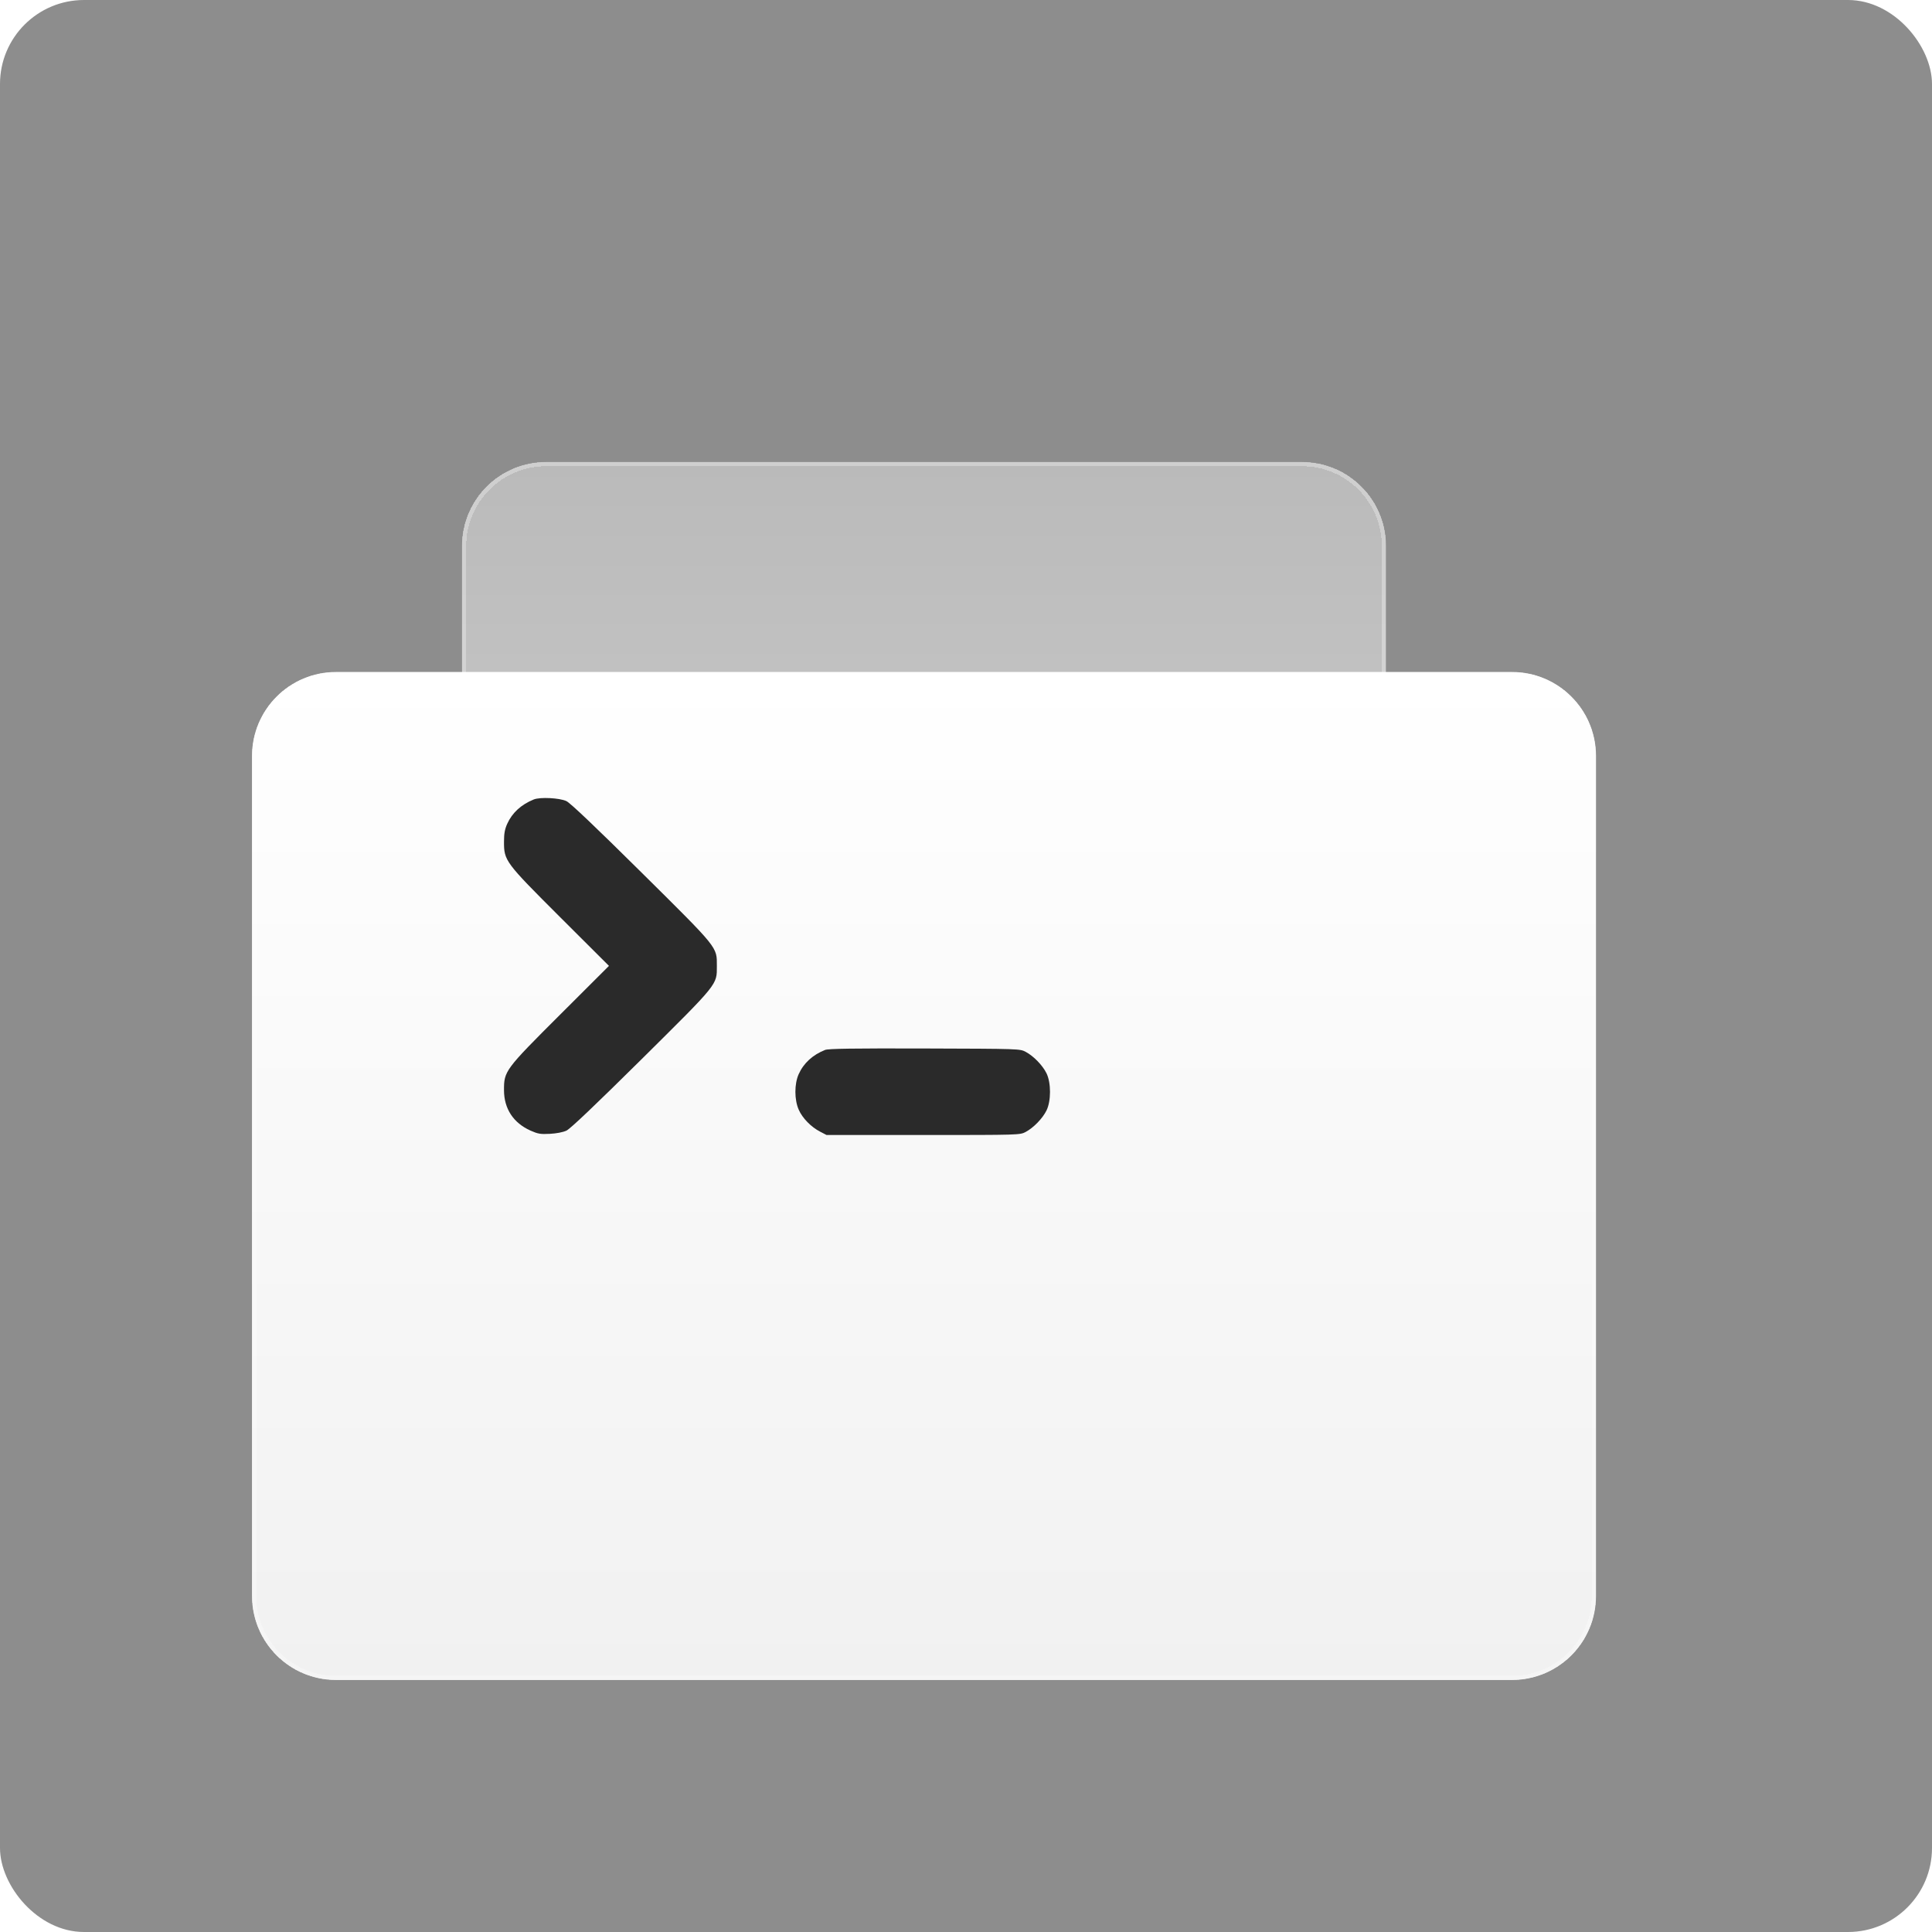 <svg width="46" height="46" viewBox="0 0 46 46" fill="none" xmlns="http://www.w3.org/2000/svg">
<rect width="46" height="46" rx="2" fill="#8D8D8D"/>
<g filter="url(#filter0_d_443_2386)">
<path d="M12 11C12 9.895 12.895 9 14 9H32C33.105 9 34 9.895 34 11V26C34 27.105 33.105 28 32 28H14C12.895 28 12 27.105 12 26V11Z" fill="url(#paint0_linear_443_2386)"/>
</g>
<g filter="url(#filter1_d_443_2386)">
<path d="M32 27.9V28H14V27.9H32ZM33.9 26V11C33.9 9.951 33.049 9.1 32 9.1H14C12.951 9.1 12.1 9.951 12.1 11V26C12.1 27.049 12.951 27.9 14 27.9V28L13.796 27.989C12.854 27.894 12.106 27.146 12.011 26.204L12 26V11C12 9.964 12.787 9.113 13.796 9.011L14 9H32L32.204 9.011C33.213 9.113 34 9.964 34 11V26L33.989 26.204C33.894 27.146 33.146 27.894 32.204 27.989L32 28V27.9C33.049 27.9 33.9 27.049 33.9 26Z" fill="white" fill-opacity="0.3" shape-rendering="crispEdges"/>
</g>
<g filter="url(#filter2_d_443_2386)">
<path d="M7 16C7 14.895 7.895 14 9 14H37C38.105 14 39 14.895 39 16V36C39 37.105 38.105 38 37 38H9C7.895 38 7 37.105 7 36V16Z" fill="url(#paint1_linear_443_2386)"/>
</g>
<g filter="url(#filter3_d_443_2386)">
<path d="M37 37.9V38H9V37.9H37ZM38.9 36V16C38.9 14.951 38.049 14.1 37 14.1H9C7.951 14.1 7.1 14.951 7.1 16V36C7.1 37.049 7.951 37.9 9 37.9V38C7.895 38 7 37.105 7 36V16C7 14.895 7.895 14 9 14H37C38.105 14 39 14.895 39 16V36C39 37.105 38.105 38 37 38V37.9C38.049 37.9 38.9 37.049 38.9 36Z" fill="white" fill-opacity="0.3" shape-rendering="crispEdges"/>
</g>
<g filter="url(#filter4_d_443_2386)">
<path d="M12.077 19.614C12.196 19.351 12.408 19.157 12.708 19.035C12.858 18.974 13.322 18.997 13.486 19.074C13.576 19.116 14.173 19.683 15.271 20.771C17.118 22.601 17.068 22.54 17.068 22.997C17.068 23.454 17.118 23.393 15.271 25.224C14.17 26.314 13.577 26.878 13.486 26.92C13.404 26.958 13.249 26.988 13.092 26.996C12.867 27.008 12.807 26.997 12.631 26.919C12.224 26.737 12.001 26.398 12 25.959C11.999 25.5 12.02 25.471 13.342 24.152L14.499 22.997L13.342 21.843C12.02 20.523 11.999 20.494 12 20.035C12 19.846 12.02 19.74 12.077 19.614Z" fill="#2A2A2A"/>
<path d="M19.016 25.576C19.134 25.313 19.35 25.115 19.646 24.998C19.722 24.968 20.329 24.959 22.016 24.964C24.272 24.971 24.284 24.971 24.421 25.044C24.608 25.143 24.822 25.363 24.916 25.553C25.028 25.779 25.028 26.215 24.916 26.441C24.822 26.631 24.608 26.851 24.421 26.951C24.284 27.023 24.279 27.024 21.982 27.024H19.68L19.528 26.945C19.312 26.834 19.104 26.621 19.017 26.421C18.912 26.182 18.912 25.809 19.016 25.576Z" fill="#2A2A2A"/>
</g>
<defs>
<filter id="filter0_d_443_2386" x="7" y="7" width="30" height="27" filterUnits="userSpaceOnUse" color-interpolation-filters="sRGB">
<feFlood flood-opacity="0" result="BackgroundImageFix"/>
<feColorMatrix in="SourceAlpha" type="matrix" values="0 0 0 0 0 0 0 0 0 0 0 0 0 0 0 0 0 0 127 0" result="hardAlpha"/>
<feOffset dx="-1" dy="2"/>
<feGaussianBlur stdDeviation="2"/>
<feComposite in2="hardAlpha" operator="out"/>
<feColorMatrix type="matrix" values="0 0 0 0 0 0 0 0 0 0 0 0 0 0 0 0 0 0 0.1 0"/>
<feBlend mode="normal" in2="BackgroundImageFix" result="effect1_dropShadow_443_2386"/>
<feBlend mode="normal" in="SourceGraphic" in2="effect1_dropShadow_443_2386" result="shape"/>
</filter>
<filter id="filter1_d_443_2386" x="7" y="7" width="30" height="27" filterUnits="userSpaceOnUse" color-interpolation-filters="sRGB">
<feFlood flood-opacity="0" result="BackgroundImageFix"/>
<feColorMatrix in="SourceAlpha" type="matrix" values="0 0 0 0 0 0 0 0 0 0 0 0 0 0 0 0 0 0 127 0" result="hardAlpha"/>
<feOffset dx="-1" dy="2"/>
<feGaussianBlur stdDeviation="2"/>
<feComposite in2="hardAlpha" operator="out"/>
<feColorMatrix type="matrix" values="0 0 0 0 0 0 0 0 0 0 0 0 0 0 0 0 0 0 0.1 0"/>
<feBlend mode="normal" in2="BackgroundImageFix" result="effect1_dropShadow_443_2386"/>
<feBlend mode="normal" in="SourceGraphic" in2="effect1_dropShadow_443_2386" result="shape"/>
</filter>
<filter id="filter2_d_443_2386" x="2" y="12" width="40" height="32" filterUnits="userSpaceOnUse" color-interpolation-filters="sRGB">
<feFlood flood-opacity="0" result="BackgroundImageFix"/>
<feColorMatrix in="SourceAlpha" type="matrix" values="0 0 0 0 0 0 0 0 0 0 0 0 0 0 0 0 0 0 127 0" result="hardAlpha"/>
<feOffset dx="-1" dy="2"/>
<feGaussianBlur stdDeviation="2"/>
<feComposite in2="hardAlpha" operator="out"/>
<feColorMatrix type="matrix" values="0 0 0 0 0 0 0 0 0 0 0 0 0 0 0 0 0 0 0.1 0"/>
<feBlend mode="normal" in2="BackgroundImageFix" result="effect1_dropShadow_443_2386"/>
<feBlend mode="normal" in="SourceGraphic" in2="effect1_dropShadow_443_2386" result="shape"/>
</filter>
<filter id="filter3_d_443_2386" x="2" y="12" width="40" height="32" filterUnits="userSpaceOnUse" color-interpolation-filters="sRGB">
<feFlood flood-opacity="0" result="BackgroundImageFix"/>
<feColorMatrix in="SourceAlpha" type="matrix" values="0 0 0 0 0 0 0 0 0 0 0 0 0 0 0 0 0 0 127 0" result="hardAlpha"/>
<feOffset dx="-1" dy="2"/>
<feGaussianBlur stdDeviation="2"/>
<feComposite in2="hardAlpha" operator="out"/>
<feColorMatrix type="matrix" values="0 0 0 0 0 0 0 0 0 0 0 0 0 0 0 0 0 0 0.1 0"/>
<feBlend mode="normal" in2="BackgroundImageFix" result="effect1_dropShadow_443_2386"/>
<feBlend mode="normal" in="SourceGraphic" in2="effect1_dropShadow_443_2386" result="shape"/>
</filter>
<filter id="filter4_d_443_2386" x="11" y="18" width="15" height="10.024" filterUnits="userSpaceOnUse" color-interpolation-filters="sRGB">
<feFlood flood-opacity="0" result="BackgroundImageFix"/>
<feColorMatrix in="SourceAlpha" type="matrix" values="0 0 0 0 0 0 0 0 0 0 0 0 0 0 0 0 0 0 127 0" result="hardAlpha"/>
<feOffset/>
<feGaussianBlur stdDeviation="0.5"/>
<feComposite in2="hardAlpha" operator="out"/>
<feColorMatrix type="matrix" values="0 0 0 0 0.553 0 0 0 0 0.553 0 0 0 0 0.553 0 0 0 0.3 0"/>
<feBlend mode="normal" in2="BackgroundImageFix" result="effect1_dropShadow_443_2386"/>
<feBlend mode="normal" in="SourceGraphic" in2="effect1_dropShadow_443_2386" result="shape"/>
</filter>
<linearGradient id="paint0_linear_443_2386" x1="23" y1="9" x2="23" y2="28" gradientUnits="userSpaceOnUse">
<stop stop-color="#BABABA"/>
<stop offset="1" stop-color="#D5D5D5"/>
</linearGradient>
<linearGradient id="paint1_linear_443_2386" x1="23" y1="14" x2="23" y2="38" gradientUnits="userSpaceOnUse">
<stop stop-color="white"/>
<stop offset="1" stop-color="#F1F1F1"/>
</linearGradient>
</defs>
</svg>

